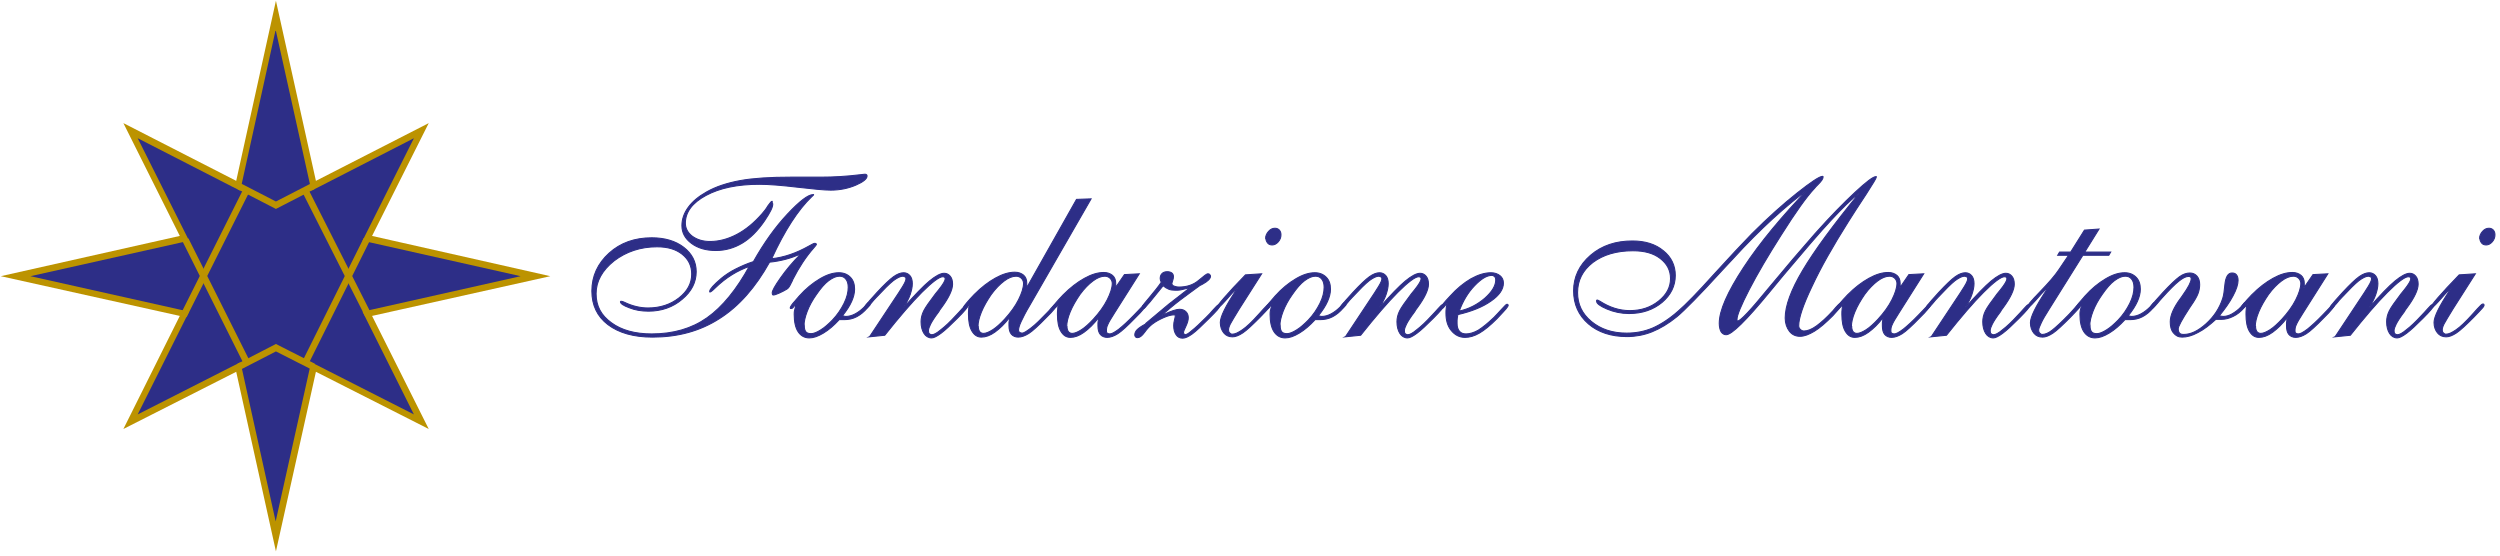 <?xml version="1.0" encoding="UTF-8" standalone="no"?>
<svg
   id="Livello_1"
   data-name="Livello 1"
   viewBox="0 0 94.4 21"
   version="1.1"
   sodipodi:docname="logo_FM_per_rimando.svg"
   width="94.4"
   height="21"
   inkscape:version="1.2.2 (732a01da63, 2022-12-09)"
   xmlns:inkscape="http://www.inkscape.org/namespaces/inkscape"
   xmlns:sodipodi="http://sodipodi.sourceforge.net/DTD/sodipodi-0.dtd"
   xmlns="http://www.w3.org/2000/svg"
   xmlns:svg="http://www.w3.org/2000/svg">
  <sodipodi:namedview
     id="namedview69"
     pagecolor="#505050"
     bordercolor="#eeeeee"
     borderopacity="1"
     inkscape:showpageshadow="0"
     inkscape:pageopacity="0"
     inkscape:pagecheckerboard="0"
     inkscape:deskcolor="#505050"
     showgrid="false"
     inkscape:zoom="8.6209887"
     inkscape:cx="78.41328"
     inkscape:cy="14.267505"
     inkscape:window-width="1920"
     inkscape:window-height="1009"
     inkscape:window-x="-8"
     inkscape:window-y="-8"
     inkscape:window-maximized="1"
     inkscape:current-layer="g66" />
  <defs
     id="defs4">
    <style
       id="style2">
      .cls-1 {
        stroke: #bc9300;
        stroke-linecap: square;
        stroke-width: .25px;
      }

      .cls-1, .cls-2 {
        stroke-miterlimit: 10;
      }

      .cls-1, .cls-2, .cls-3 {
        fill: #2d2e87;
      }

      .cls-2 {
        stroke: #2d2e87;
        stroke-width: .04px;
      }

      .cls-4 {
        fill: #bc9300;
      }
    </style>
  </defs>
  <g
     id="g26">
    <g
       id="g10"
       transform="translate(-1.271,-9.631)">
      <polygon
         class="cls-3"
         points="21.49,20.06 15.14,21.48 17.19,25.55 13.12,23.49 11.69,29.88 10.27,23.49 6.2,25.55 8.24,21.48 1.87,20.06 8.24,18.63 6.21,14.57 10.27,16.65 11.69,10.23 13.12,16.65 17.18,14.57 15.14,18.63 "
         id="polygon6" />
      <path
         class="cls-4"
         d="m 11.69,10.8 1.27,5.72 0.07,0.31 0.28,-0.14 3.59,-1.84 -1.8,3.59 -0.14,0.28 0.31,0.07 5.66,1.27 -5.66,1.27 -0.31,0.07 0.14,0.28 1.8,3.6 -3.6,-1.83 -0.28,-0.14 -0.07,0.31 -1.27,5.7 -1.26,-5.7 -0.07,-0.31 -0.28,0.14 -3.6,1.83 1.8,-3.6 L 8.41,21.4 8.1,21.33 2.42,20.06 8.1,18.79 8.41,18.72 8.27,18.44 l -1.8,-3.59 3.59,1.84 0.28,0.14 0.07,-0.31 1.26,-5.72 m 0.02,-1.14 -1.5,6.8 -4.26,-2.18 2.13,4.26 -6.76,1.52 6.76,1.5 -2.13,4.27 4.26,-2.16 1.5,6.78 1.51,-6.78 4.26,2.16 -2.14,-4.27 6.73,-1.5 -6.73,-1.52 2.14,-4.26 -4.26,2.18 z"
         id="path8" />
    </g>
    <g
       id="g24"
       transform="translate(-1.271,-9.631)">
      <polyline
         class="cls-1"
         points="10.39 16.71 11.69 17.38 12.99 16.71"
         id="polyline12" />
      <line
         class="cls-1"
         x1="8.33"
         y1="18.8"
         x2="10.58"
         y2="23.3"
         id="line14" />
      <line
         class="cls-1"
         x1="15.06"
         y1="18.79"
         x2="12.82"
         y2="23.29"
         id="line16" />
      <line
         class="cls-1"
         x1="10.5"
         y1="16.97"
         x2="8.26"
         y2="21.44"
         id="line18" />
      <line
         class="cls-1"
         x1="12.85"
         y1="16.93"
         x2="15.12"
         y2="21.42"
         id="line20" />
      <polyline
         class="cls-1"
         points="10.39 23.43 11.69 22.76 12.99 23.42"
         id="polyline22" />
    </g>
  </g>
  <g
     id="g66"
     transform="translate(-1.271,-9.631)">
    <path
       class="cls-2"
       d="m 29.6,19.68 c -0.48,0.16 -0.92,0.43 -1.33,0.83 -0.1,0.1 -0.17,0.15 -0.19,0.15 0,0 0,0 -0.01,-0.01 -0.01,-0.01 0,-0.01 0,-0.02 0,-0.04 0.04,-0.1 0.11,-0.18 0.07,-0.08 0.18,-0.18 0.33,-0.31 0.16,-0.13 0.34,-0.25 0.54,-0.35 0.2,-0.1 0.42,-0.2 0.67,-0.28 0.4,-0.71 0.83,-1.31 1.29,-1.8 0.46,-0.49 0.78,-0.73 0.96,-0.73 0.01,0 0.02,0 0.02,0 0,0 0,0 0,0.01 0,0 -0.02,0.03 -0.07,0.07 -0.51,0.49 -1.02,1.27 -1.51,2.34 0.47,-0.05 0.93,-0.21 1.41,-0.48 0.11,-0.06 0.18,-0.1 0.21,-0.1 0.02,0 0.04,0 0.05,0.01 0.01,0 0.02,0.02 0.02,0.03 0,0.01 -0.03,0.05 -0.1,0.13 -0.3,0.34 -0.56,0.74 -0.79,1.19 -0.01,0.03 -0.03,0.08 -0.06,0.13 -0.06,0.13 -0.11,0.21 -0.17,0.24 -0.08,0.05 -0.18,0.1 -0.29,0.15 -0.11,0.05 -0.18,0.07 -0.22,0.07 -0.01,0 -0.02,0 -0.03,-0.02 0,-0.01 -0.01,-0.04 -0.01,-0.06 0,-0.08 0.1,-0.26 0.31,-0.56 0.21,-0.3 0.46,-0.6 0.77,-0.91 -0.19,0.08 -0.38,0.15 -0.57,0.2 -0.19,0.05 -0.4,0.09 -0.61,0.11 -0.53,0.95 -1.15,1.66 -1.89,2.13 -0.73,0.47 -1.57,0.7 -2.53,0.7 -0.71,0 -1.27,-0.16 -1.68,-0.47 -0.41,-0.31 -0.61,-0.74 -0.61,-1.27 0,-0.56 0.22,-1.04 0.65,-1.43 0.43,-0.39 0.97,-0.58 1.61,-0.58 0.49,0 0.9,0.12 1.21,0.36 0.31,0.24 0.47,0.55 0.47,0.92 0,0.4 -0.18,0.75 -0.53,1.04 -0.35,0.3 -0.78,0.45 -1.27,0.45 -0.27,0 -0.51,-0.04 -0.73,-0.13 -0.22,-0.08 -0.33,-0.16 -0.33,-0.22 0,0 0,-0.01 0.01,-0.02 0,0 0.02,0 0.04,0 0.01,0 0.05,0.01 0.11,0.04 0.29,0.14 0.59,0.21 0.88,0.21 0.46,0 0.85,-0.13 1.17,-0.38 0.32,-0.25 0.48,-0.55 0.48,-0.9 0,-0.31 -0.12,-0.56 -0.36,-0.75 -0.24,-0.19 -0.55,-0.28 -0.95,-0.28 -0.62,0 -1.16,0.18 -1.62,0.53 -0.45,0.36 -0.68,0.77 -0.68,1.24 0,0.47 0.19,0.82 0.58,1.1 0.38,0.28 0.89,0.42 1.52,0.42 0.81,0 1.51,-0.2 2.09,-0.61 0.58,-0.41 1.12,-1.07 1.61,-1.97 z m 0.85,-2.35 c 0,0.06 -0.02,0.14 -0.07,0.24 -0.05,0.1 -0.13,0.24 -0.24,0.4 -0.26,0.38 -0.54,0.66 -0.84,0.84 -0.3,0.18 -0.63,0.28 -1,0.28 -0.37,0 -0.68,-0.09 -0.92,-0.27 -0.24,-0.18 -0.36,-0.4 -0.36,-0.67 0,-0.24 0.08,-0.47 0.24,-0.69 0.16,-0.22 0.39,-0.41 0.69,-0.58 0.35,-0.2 0.78,-0.34 1.27,-0.43 0.49,-0.09 1.14,-0.13 1.93,-0.13 0.06,0 0.21,0 0.46,0 0.25,0 0.47,0 0.66,0 0.49,0 0.98,-0.03 1.47,-0.09 0.1,-0.01 0.16,-0.02 0.18,-0.02 0.03,0 0.05,0 0.07,0.02 0.02,0.01 0.02,0.03 0.02,0.05 0,0.1 -0.14,0.22 -0.42,0.34 -0.28,0.12 -0.6,0.19 -0.95,0.19 -0.24,0 -0.65,-0.04 -1.25,-0.11 -0.6,-0.07 -1.08,-0.11 -1.45,-0.11 -0.82,0 -1.49,0.14 -2.01,0.42 -0.52,0.28 -0.78,0.63 -0.78,1.05 0,0.19 0.09,0.36 0.26,0.49 0.18,0.13 0.4,0.2 0.67,0.2 0.34,0 0.68,-0.09 1.02,-0.27 0.34,-0.18 0.65,-0.44 0.94,-0.77 0.08,-0.09 0.16,-0.19 0.23,-0.31 0.08,-0.11 0.13,-0.17 0.15,-0.17 0,0 0,0 0.01,0.01 0,0 0,0.02 0,0.05 z"
       id="path28" />
    <path
       class="cls-2"
       d="m 33.07,21.56 c 0,0 0.02,0 0.04,0 0.04,0.01 0.07,0.02 0.1,0.02 0.11,0 0.23,-0.03 0.36,-0.1 0.13,-0.07 0.24,-0.16 0.35,-0.27 l 0.11,-0.13 c 0,0 0.02,-0.01 0.03,-0.02 0.01,0 0.03,0 0.04,0 0.01,0 0.02,0 0.02,0.01 0,0 0,0.02 0,0.04 0,0.01 0,0.02 0,0.03 0,0.01 0,0 0,0.01 l -0.1,0.11 c -0.12,0.14 -0.25,0.25 -0.4,0.33 -0.15,0.08 -0.31,0.11 -0.47,0.11 -0.05,0 -0.09,0 -0.11,0 -0.02,0 -0.05,0 -0.08,0 -0.2,0.22 -0.4,0.39 -0.6,0.51 -0.2,0.12 -0.37,0.18 -0.53,0.18 -0.18,0 -0.32,-0.08 -0.42,-0.23 -0.1,-0.15 -0.15,-0.37 -0.15,-0.66 0,-0.05 0,-0.11 0.02,-0.17 0.01,-0.06 0.03,-0.14 0.05,-0.22 -0.05,0.06 -0.09,0.1 -0.11,0.13 -0.02,0.03 -0.05,0.04 -0.07,0.04 -0.01,0 -0.02,0 -0.03,0 0,0 -0.01,-0.01 -0.01,-0.03 0,-0.02 0.02,-0.05 0.06,-0.11 0.04,-0.06 0.14,-0.16 0.28,-0.33 0.25,-0.28 0.51,-0.49 0.78,-0.65 0.27,-0.16 0.5,-0.23 0.72,-0.23 0.18,0 0.32,0.06 0.43,0.17 0.11,0.11 0.16,0.26 0.16,0.45 0,0.15 -0.04,0.3 -0.11,0.46 -0.07,0.16 -0.19,0.35 -0.36,0.56 z m -1.43,0.37 c 0,0.1 0.02,0.18 0.06,0.23 0.04,0.05 0.11,0.07 0.2,0.07 0.09,0 0.22,-0.05 0.36,-0.14 0.15,-0.09 0.29,-0.22 0.44,-0.37 0.19,-0.2 0.33,-0.41 0.44,-0.63 0.11,-0.22 0.16,-0.43 0.16,-0.61 0,-0.13 -0.03,-0.24 -0.09,-0.31 -0.06,-0.08 -0.14,-0.11 -0.24,-0.11 -0.13,0 -0.26,0.06 -0.41,0.17 -0.15,0.11 -0.3,0.29 -0.46,0.52 -0.15,0.21 -0.27,0.43 -0.35,0.64 -0.08,0.21 -0.12,0.39 -0.12,0.55 z"
       id="path30" />
    <path
       class="cls-2"
       d="m 34.11,22.34 1.1,-1.66 c 0,0 0.03,-0.05 0.05,-0.08 0.14,-0.21 0.22,-0.36 0.22,-0.43 0,-0.04 0,-0.07 -0.03,-0.08 -0.03,-0.01 -0.05,-0.03 -0.09,-0.03 -0.09,0 -0.21,0.06 -0.36,0.17 -0.15,0.12 -0.36,0.33 -0.64,0.63 -0.06,0.06 -0.13,0.14 -0.21,0.24 -0.1,0.12 -0.16,0.18 -0.19,0.18 -0.01,0 -0.02,0 -0.03,-0.01 0,0 -0.01,-0.01 -0.01,-0.02 0,-0.02 0.01,-0.05 0.04,-0.09 0.03,-0.04 0.08,-0.1 0.16,-0.19 l 0.27,-0.3 c 0.27,-0.29 0.48,-0.49 0.62,-0.59 0.14,-0.1 0.27,-0.15 0.38,-0.15 0.1,0 0.18,0.04 0.24,0.11 0.06,0.07 0.09,0.17 0.09,0.3 0,0.13 -0.03,0.26 -0.08,0.41 -0.05,0.15 -0.14,0.32 -0.26,0.51 0.43,-0.49 0.76,-0.83 0.99,-1.02 0.23,-0.19 0.42,-0.29 0.55,-0.29 0.1,0 0.17,0.04 0.23,0.11 0.06,0.07 0.09,0.17 0.09,0.3 0,0.21 -0.14,0.51 -0.42,0.89 -0.05,0.06 -0.08,0.11 -0.1,0.15 -0.16,0.21 -0.26,0.37 -0.31,0.47 -0.05,0.1 -0.08,0.18 -0.08,0.25 0,0.05 0.01,0.09 0.03,0.11 0.02,0.02 0.06,0.04 0.1,0.04 0.07,0 0.19,-0.06 0.34,-0.19 0.16,-0.12 0.35,-0.3 0.57,-0.54 0.07,-0.07 0.14,-0.15 0.23,-0.25 0.09,-0.1 0.14,-0.15 0.16,-0.15 0.01,0 0.03,0 0.04,0.01 0.01,0 0.02,0.02 0.02,0.03 0,0.04 -0.12,0.19 -0.37,0.44 l -0.05,0.05 c -0.24,0.24 -0.43,0.42 -0.59,0.54 -0.16,0.12 -0.28,0.18 -0.36,0.18 -0.12,0 -0.22,-0.06 -0.29,-0.17 -0.07,-0.11 -0.11,-0.26 -0.11,-0.44 0,-0.13 0.03,-0.27 0.1,-0.41 0.07,-0.14 0.22,-0.35 0.44,-0.64 0.03,-0.04 0.07,-0.09 0.13,-0.16 0.16,-0.2 0.24,-0.34 0.24,-0.4 0,-0.04 0,-0.06 -0.02,-0.07 -0.01,-0.01 -0.04,-0.02 -0.07,-0.02 -0.13,0 -0.4,0.2 -0.79,0.59 -0.39,0.39 -0.86,0.94 -1.4,1.62 l -0.59,0.06 z"
       id="path32" />
    <path
       class="cls-2"
       d="m 40.03,20.51 1.89,-3.35 0.55,-0.02 -2.32,4.03 c -0.15,0.25 -0.25,0.45 -0.32,0.6 -0.07,0.15 -0.1,0.26 -0.1,0.33 0,0.03 0.01,0.06 0.04,0.08 0.03,0.02 0.06,0.03 0.1,0.03 0.06,0 0.17,-0.07 0.34,-0.2 0.17,-0.13 0.36,-0.32 0.59,-0.56 0.05,-0.05 0.11,-0.11 0.17,-0.19 0.08,-0.09 0.14,-0.14 0.16,-0.14 0.02,0 0.03,0 0.04,0 0,0 0.01,0.01 0.01,0.02 0,0.03 -0.03,0.08 -0.1,0.16 -0.06,0.08 -0.16,0.18 -0.3,0.32 -0.3,0.31 -0.52,0.51 -0.66,0.6 -0.14,0.09 -0.28,0.14 -0.4,0.14 -0.11,0 -0.2,-0.04 -0.26,-0.11 -0.06,-0.07 -0.09,-0.18 -0.09,-0.32 0,-0.04 0,-0.08 0,-0.12 0,-0.04 0.02,-0.11 0.03,-0.2 -0.19,0.25 -0.38,0.43 -0.56,0.56 -0.18,0.13 -0.35,0.19 -0.51,0.19 -0.16,0 -0.27,-0.08 -0.36,-0.23 -0.09,-0.15 -0.13,-0.37 -0.13,-0.64 0,-0.07 0,-0.13 0.01,-0.2 0,-0.07 0.02,-0.13 0.04,-0.2 -0.03,0.05 -0.07,0.09 -0.1,0.12 -0.03,0.03 -0.06,0.04 -0.08,0.04 -0.02,0 -0.03,0 -0.04,0 -0.01,0 -0.01,-0.01 -0.01,-0.02 0,-0.02 0.04,-0.08 0.11,-0.16 0.07,-0.09 0.17,-0.19 0.29,-0.32 0.27,-0.27 0.53,-0.47 0.8,-0.62 0.27,-0.15 0.51,-0.22 0.73,-0.22 0.14,0 0.24,0.04 0.33,0.11 0.08,0.07 0.12,0.17 0.12,0.29 0,0.03 0,0.06 0,0.09 0,0.03 -0.01,0.06 -0.02,0.1 z m -1.82,1.45 c 0,0.08 0.02,0.14 0.05,0.19 0.04,0.05 0.09,0.07 0.15,0.07 0.09,0 0.21,-0.05 0.35,-0.14 0.14,-0.09 0.29,-0.23 0.44,-0.39 0.23,-0.25 0.41,-0.5 0.53,-0.74 0.12,-0.24 0.19,-0.45 0.19,-0.62 0,-0.07 -0.03,-0.14 -0.08,-0.19 -0.05,-0.05 -0.12,-0.08 -0.2,-0.08 -0.14,0 -0.29,0.06 -0.45,0.18 -0.16,0.12 -0.33,0.29 -0.49,0.51 -0.15,0.22 -0.28,0.44 -0.37,0.66 -0.09,0.22 -0.13,0.4 -0.13,0.55 z"
       id="path34" />
    <path
       class="cls-2"
       d="m 43.38,20.51 0.35,-0.51 0.56,-0.03 -0.93,1.47 c -0.14,0.22 -0.23,0.37 -0.26,0.45 -0.04,0.08 -0.05,0.15 -0.05,0.22 0,0.05 0,0.08 0.03,0.1 0.03,0.02 0.05,0.03 0.1,0.03 0.07,0 0.18,-0.06 0.34,-0.18 0.15,-0.12 0.35,-0.3 0.58,-0.54 0.07,-0.07 0.14,-0.15 0.23,-0.24 0.09,-0.1 0.14,-0.15 0.16,-0.15 0.02,0 0.03,0 0.04,0 0,0 0.01,0.01 0.01,0.02 0,0.03 -0.03,0.08 -0.1,0.16 -0.06,0.08 -0.16,0.18 -0.3,0.32 -0.3,0.31 -0.52,0.51 -0.66,0.6 -0.14,0.09 -0.28,0.14 -0.4,0.14 -0.11,0 -0.2,-0.04 -0.26,-0.11 -0.06,-0.07 -0.09,-0.18 -0.09,-0.32 0,-0.04 0,-0.08 0,-0.12 0,-0.04 0.02,-0.11 0.03,-0.2 -0.19,0.25 -0.38,0.43 -0.56,0.56 -0.18,0.13 -0.35,0.19 -0.51,0.19 -0.16,0 -0.27,-0.08 -0.36,-0.23 -0.09,-0.15 -0.13,-0.37 -0.13,-0.64 0,-0.07 0,-0.13 0.01,-0.2 0,-0.07 0.02,-0.13 0.04,-0.2 -0.03,0.05 -0.07,0.09 -0.1,0.12 -0.03,0.03 -0.06,0.04 -0.08,0.04 -0.02,0 -0.03,0 -0.04,0 -0.01,0 -0.01,-0.01 -0.01,-0.02 0,-0.02 0.04,-0.08 0.11,-0.16 0.07,-0.09 0.17,-0.19 0.29,-0.32 0.27,-0.27 0.53,-0.47 0.8,-0.62 0.27,-0.15 0.51,-0.22 0.73,-0.22 0.14,0 0.24,0.04 0.33,0.11 0.08,0.07 0.12,0.17 0.12,0.29 0,0.03 0,0.06 0,0.09 0,0.03 -0.01,0.06 -0.02,0.1 z m -1.82,1.45 c 0,0.08 0.02,0.14 0.05,0.19 0.04,0.05 0.09,0.07 0.15,0.07 0.09,0 0.21,-0.05 0.35,-0.14 0.14,-0.09 0.29,-0.23 0.44,-0.39 0.23,-0.25 0.41,-0.5 0.53,-0.74 0.12,-0.24 0.19,-0.45 0.19,-0.62 0,-0.07 -0.03,-0.14 -0.08,-0.19 -0.05,-0.05 -0.12,-0.08 -0.2,-0.08 -0.14,0 -0.29,0.06 -0.45,0.18 -0.16,0.12 -0.33,0.29 -0.49,0.51 -0.15,0.22 -0.28,0.44 -0.37,0.66 -0.09,0.22 -0.13,0.4 -0.13,0.55 z"
       id="path36" />
    <path
       class="cls-2"
       d="m 44.54,21.84 c 0.3,-0.25 0.58,-0.49 0.86,-0.72 0.28,-0.22 0.55,-0.43 0.81,-0.63 -0.14,0.04 -0.25,0.06 -0.33,0.08 -0.08,0.02 -0.16,0.02 -0.22,0.02 -0.1,0 -0.19,-0.01 -0.26,-0.04 -0.07,-0.03 -0.14,-0.07 -0.21,-0.13 -0.19,0.23 -0.36,0.44 -0.52,0.64 -0.01,0.01 -0.02,0.02 -0.02,0.02 l -0.13,0.15 c 0,0 -0.03,0.03 -0.04,0.04 -0.01,0 -0.02,0.01 -0.03,0.01 -0.01,0 -0.02,0 -0.03,0 -0.01,0 -0.01,-0.01 -0.01,-0.02 v -0.03 c 0,0 0,-0.01 0,-0.02 0,0 0,-0.01 0,-0.02 l 0.09,-0.12 c 0,0 0.08,-0.1 0.15,-0.18 0.21,-0.25 0.37,-0.45 0.47,-0.6 -0.01,-0.03 -0.02,-0.06 -0.03,-0.08 0,-0.02 -0.01,-0.04 -0.01,-0.06 0,-0.08 0.02,-0.14 0.07,-0.19 0.05,-0.05 0.12,-0.07 0.2,-0.07 0.07,0 0.13,0.02 0.17,0.05 0.04,0.03 0.06,0.08 0.06,0.14 0,0.04 -0.01,0.09 -0.03,0.15 -0.02,0.06 -0.03,0.09 -0.03,0.1 0,0.04 0.02,0.08 0.07,0.1 0.05,0.02 0.12,0.04 0.2,0.04 0.29,0 0.54,-0.08 0.74,-0.25 0.2,-0.17 0.31,-0.25 0.34,-0.25 0.03,0 0.06,0 0.08,0.03 0.02,0.02 0.03,0.04 0.03,0.06 0,0.09 -0.1,0.19 -0.3,0.3 -0.04,0.02 -0.07,0.04 -0.1,0.05 -0.26,0.19 -0.51,0.37 -0.76,0.56 -0.25,0.19 -0.48,0.39 -0.71,0.59 0.02,-0.01 0.06,-0.03 0.1,-0.05 0.29,-0.14 0.49,-0.2 0.6,-0.2 0.1,0 0.18,0.03 0.24,0.09 0.06,0.06 0.09,0.13 0.09,0.23 0,0.09 -0.03,0.19 -0.09,0.32 -0.06,0.13 -0.09,0.2 -0.09,0.22 0,0.02 0,0.05 0.02,0.07 0.01,0.02 0.02,0.03 0.04,0.03 0.05,0 0.14,-0.05 0.26,-0.16 0.13,-0.1 0.31,-0.27 0.53,-0.49 0.09,-0.09 0.19,-0.19 0.28,-0.3 0.1,-0.11 0.16,-0.17 0.18,-0.17 0.02,0 0.03,0 0.04,0.01 0,0 0.01,0.02 0.01,0.03 0,0.03 -0.03,0.08 -0.09,0.15 -0.06,0.07 -0.17,0.18 -0.32,0.33 -0.27,0.27 -0.47,0.46 -0.62,0.57 -0.14,0.1 -0.26,0.16 -0.36,0.16 -0.11,0 -0.19,-0.04 -0.25,-0.13 -0.06,-0.09 -0.09,-0.2 -0.09,-0.35 0,-0.06 0.01,-0.14 0.03,-0.21 0.02,-0.08 0.03,-0.13 0.03,-0.16 0,0 0,-0.02 -0.01,-0.02 0,0 -0.02,-0.01 -0.04,-0.01 -0.09,0 -0.22,0.03 -0.38,0.1 -0.16,0.07 -0.31,0.15 -0.44,0.25 -0.09,0.07 -0.19,0.17 -0.29,0.31 -0.1,0.14 -0.19,0.2 -0.26,0.2 -0.03,0 -0.06,0 -0.08,-0.03 -0.02,-0.02 -0.03,-0.04 -0.03,-0.07 0,-0.07 0.03,-0.14 0.09,-0.2 0.06,-0.06 0.16,-0.13 0.31,-0.21 z"
       id="path38" />
    <path
       class="cls-2"
       d="m 48.02,20.47 c -0.15,0.15 -0.32,0.33 -0.48,0.52 -0.17,0.19 -0.27,0.28 -0.3,0.28 -0.01,0 -0.02,0 -0.02,0 0,0 0,-0.01 0,-0.02 0,-0.04 0.09,-0.16 0.28,-0.38 0.19,-0.22 0.45,-0.5 0.8,-0.86 l 0.61,-0.04 -0.84,1.32 c -0.18,0.29 -0.29,0.48 -0.34,0.57 -0.05,0.1 -0.07,0.17 -0.07,0.23 0,0.04 0.01,0.08 0.04,0.11 0.03,0.03 0.06,0.05 0.1,0.05 0.11,0 0.23,-0.06 0.39,-0.17 0.16,-0.11 0.36,-0.3 0.61,-0.58 0.05,-0.05 0.11,-0.12 0.18,-0.2 0.11,-0.12 0.18,-0.19 0.21,-0.19 0.01,0 0.03,0 0.04,0.01 0,0 0.01,0.02 0.01,0.03 0,0.02 -0.02,0.07 -0.07,0.12 -0.05,0.05 -0.15,0.17 -0.32,0.34 -0.29,0.29 -0.5,0.49 -0.65,0.59 -0.15,0.1 -0.28,0.15 -0.39,0.15 -0.14,0 -0.25,-0.05 -0.33,-0.15 -0.08,-0.1 -0.13,-0.23 -0.13,-0.39 0,-0.22 0.2,-0.62 0.59,-1.21 0.04,-0.07 0.08,-0.12 0.1,-0.16 z m 1.04,-1.84 c 0,-0.09 0.04,-0.18 0.11,-0.26 0.07,-0.08 0.15,-0.12 0.24,-0.12 0.07,0 0.12,0.02 0.17,0.07 0.04,0.05 0.06,0.1 0.06,0.18 0,0.09 -0.03,0.18 -0.1,0.26 -0.07,0.08 -0.15,0.12 -0.23,0.12 -0.07,0 -0.13,-0.02 -0.17,-0.07 -0.04,-0.05 -0.07,-0.11 -0.07,-0.18 z"
       id="path40" />
    <path
       class="cls-2"
       d="m 51.04,21.56 c 0,0 0.02,0 0.04,0 0.04,0.01 0.07,0.02 0.1,0.02 0.11,0 0.23,-0.03 0.36,-0.1 0.13,-0.07 0.24,-0.16 0.35,-0.27 L 52,21.08 c 0,0 0.02,-0.01 0.03,-0.02 0.01,0 0.03,0 0.04,0 0.01,0 0.02,0 0.02,0.01 0,0 0,0.02 0,0.04 0,0.01 0,0.02 0,0.03 0,0.01 0,0 0,0.01 l -0.1,0.11 c -0.12,0.14 -0.25,0.25 -0.4,0.33 -0.15,0.08 -0.31,0.11 -0.47,0.11 -0.05,0 -0.09,0 -0.11,0 -0.02,0 -0.05,0 -0.08,0 -0.2,0.22 -0.4,0.39 -0.6,0.51 -0.2,0.12 -0.37,0.18 -0.53,0.18 -0.18,0 -0.32,-0.08 -0.42,-0.23 -0.1,-0.15 -0.15,-0.37 -0.15,-0.66 0,-0.05 0,-0.11 0.02,-0.17 0.01,-0.06 0.03,-0.14 0.05,-0.22 -0.05,0.06 -0.09,0.1 -0.11,0.13 -0.02,0.03 -0.05,0.04 -0.07,0.04 -0.01,0 -0.02,0 -0.03,0 0,0 -0.01,-0.01 -0.01,-0.03 0,-0.02 0.02,-0.05 0.06,-0.11 0.04,-0.06 0.14,-0.16 0.28,-0.33 0.25,-0.28 0.51,-0.49 0.78,-0.65 0.27,-0.16 0.5,-0.23 0.72,-0.23 0.18,0 0.32,0.06 0.43,0.17 0.11,0.11 0.16,0.26 0.16,0.45 0,0.15 -0.04,0.3 -0.11,0.46 -0.07,0.16 -0.19,0.35 -0.36,0.56 z m -1.43,0.37 c 0,0.1 0.02,0.18 0.06,0.23 0.04,0.05 0.11,0.07 0.2,0.07 0.09,0 0.22,-0.05 0.36,-0.14 0.15,-0.09 0.29,-0.22 0.44,-0.37 0.19,-0.2 0.33,-0.41 0.44,-0.63 0.11,-0.22 0.16,-0.43 0.16,-0.61 0,-0.13 -0.03,-0.24 -0.09,-0.31 -0.06,-0.08 -0.14,-0.11 -0.24,-0.11 -0.13,0 -0.26,0.06 -0.41,0.17 -0.15,0.11 -0.3,0.29 -0.46,0.52 -0.15,0.21 -0.27,0.43 -0.35,0.64 -0.08,0.21 -0.12,0.39 -0.12,0.55 z"
       id="path42" />
    <path
       class="cls-2"
       d="m 52.08,22.34 1.1,-1.66 c 0,0 0.03,-0.05 0.05,-0.08 0.14,-0.21 0.22,-0.36 0.22,-0.43 0,-0.04 0,-0.07 -0.03,-0.08 -0.03,-0.01 -0.05,-0.03 -0.09,-0.03 -0.09,0 -0.21,0.06 -0.36,0.17 -0.15,0.12 -0.36,0.33 -0.64,0.63 -0.06,0.06 -0.13,0.14 -0.21,0.24 -0.1,0.12 -0.16,0.18 -0.19,0.18 -0.01,0 -0.02,0 -0.03,-0.01 0,0 -0.01,-0.01 -0.01,-0.02 0,-0.02 0.01,-0.05 0.04,-0.09 0.03,-0.04 0.08,-0.1 0.16,-0.19 l 0.27,-0.3 c 0.27,-0.29 0.48,-0.49 0.62,-0.59 0.14,-0.1 0.27,-0.15 0.38,-0.15 0.1,0 0.18,0.04 0.24,0.11 0.06,0.07 0.09,0.17 0.09,0.3 0,0.13 -0.03,0.26 -0.08,0.41 -0.05,0.15 -0.14,0.32 -0.26,0.51 0.43,-0.49 0.76,-0.83 0.99,-1.02 0.23,-0.19 0.42,-0.29 0.55,-0.29 0.1,0 0.17,0.04 0.23,0.11 0.06,0.07 0.09,0.17 0.09,0.3 0,0.21 -0.14,0.51 -0.42,0.89 -0.05,0.06 -0.08,0.11 -0.1,0.15 -0.16,0.21 -0.26,0.37 -0.31,0.47 -0.05,0.1 -0.08,0.18 -0.08,0.25 0,0.05 0.01,0.09 0.03,0.11 0.02,0.02 0.06,0.04 0.1,0.04 0.07,0 0.19,-0.06 0.34,-0.19 0.16,-0.12 0.35,-0.3 0.57,-0.54 0.07,-0.07 0.14,-0.15 0.23,-0.25 0.09,-0.1 0.14,-0.15 0.16,-0.15 0.01,0 0.03,0 0.04,0.01 0.01,0 0.02,0.02 0.02,0.03 0,0.04 -0.12,0.19 -0.37,0.44 l -0.05,0.05 c -0.24,0.24 -0.43,0.42 -0.59,0.54 -0.16,0.12 -0.28,0.18 -0.36,0.18 -0.12,0 -0.22,-0.06 -0.29,-0.17 -0.07,-0.11 -0.11,-0.26 -0.11,-0.44 0,-0.13 0.03,-0.27 0.1,-0.41 0.07,-0.14 0.22,-0.35 0.44,-0.64 0.03,-0.04 0.07,-0.09 0.13,-0.16 0.16,-0.2 0.24,-0.34 0.24,-0.4 0,-0.04 0,-0.06 -0.02,-0.07 -0.01,-0.01 -0.04,-0.02 -0.07,-0.02 -0.13,0 -0.4,0.2 -0.79,0.59 -0.39,0.39 -0.86,0.94 -1.4,1.62 l -0.59,0.06 z"
       id="path44" />
    <path
       class="cls-2"
       d="m 55.9,21.1 c -0.05,0.06 -0.09,0.1 -0.11,0.13 -0.02,0.03 -0.05,0.04 -0.07,0.04 -0.01,0 -0.02,0 -0.03,0 0,0 -0.01,-0.01 -0.01,-0.03 0,-0.02 0.03,-0.07 0.09,-0.14 0.06,-0.07 0.14,-0.17 0.25,-0.28 0.26,-0.29 0.52,-0.5 0.79,-0.66 0.27,-0.15 0.52,-0.23 0.76,-0.23 0.14,0 0.25,0.04 0.34,0.11 0.09,0.07 0.13,0.17 0.13,0.28 0,0.23 -0.15,0.46 -0.47,0.68 -0.31,0.22 -0.73,0.39 -1.25,0.51 -0.02,0.1 -0.03,0.18 -0.03,0.22 0,0.05 0,0.09 0,0.12 0,0.12 0.03,0.22 0.09,0.29 0.06,0.07 0.14,0.1 0.25,0.1 0.14,0 0.3,-0.05 0.46,-0.14 0.16,-0.1 0.36,-0.26 0.59,-0.48 0.09,-0.09 0.19,-0.2 0.3,-0.32 0.11,-0.12 0.17,-0.18 0.19,-0.18 0.01,0 0.03,0 0.04,0.01 0,0 0.01,0.02 0.01,0.03 0,0.02 -0.03,0.07 -0.08,0.13 -0.05,0.06 -0.17,0.19 -0.35,0.38 -0.25,0.25 -0.47,0.43 -0.66,0.54 -0.19,0.11 -0.37,0.16 -0.54,0.16 -0.21,0 -0.38,-0.09 -0.52,-0.26 -0.14,-0.17 -0.2,-0.39 -0.2,-0.66 0,-0.06 0,-0.11 0.01,-0.17 0,-0.06 0.02,-0.12 0.04,-0.18 z m 0.46,0.28 c 0.38,-0.08 0.7,-0.25 0.98,-0.49 0.27,-0.24 0.41,-0.47 0.41,-0.69 0,-0.05 -0.01,-0.09 -0.04,-0.12 -0.03,-0.03 -0.06,-0.05 -0.11,-0.05 -0.19,0 -0.4,0.13 -0.65,0.39 -0.25,0.26 -0.44,0.58 -0.58,0.96 z"
       id="path46" />
    <path
       class="cls-2"
       d="m 69.63,16.72 c -0.48,0.35 -0.95,0.74 -1.43,1.18 -0.48,0.44 -0.97,0.93 -1.48,1.49 -0.1,0.11 -0.24,0.26 -0.43,0.46 -0.84,0.92 -1.41,1.5 -1.7,1.74 -0.32,0.26 -0.64,0.45 -0.94,0.57 -0.3,0.12 -0.62,0.18 -0.94,0.18 -0.6,0 -1.09,-0.16 -1.46,-0.48 -0.37,-0.32 -0.56,-0.74 -0.56,-1.25 0,-0.51 0.21,-0.97 0.64,-1.34 0.43,-0.37 0.96,-0.54 1.58,-0.54 0.48,0 0.87,0.12 1.17,0.37 0.3,0.24 0.45,0.56 0.45,0.93 0,0.4 -0.17,0.74 -0.5,1.02 -0.34,0.28 -0.75,0.42 -1.25,0.42 -0.29,0 -0.57,-0.06 -0.83,-0.17 -0.26,-0.11 -0.39,-0.21 -0.39,-0.29 0,-0.02 0,-0.03 0,-0.04 0,0 0.01,-0.01 0.03,-0.01 0.01,0 0.04,0.02 0.1,0.05 0.36,0.23 0.73,0.35 1.12,0.35 0.43,0 0.79,-0.12 1.09,-0.36 0.3,-0.24 0.45,-0.52 0.45,-0.85 0,-0.31 -0.13,-0.56 -0.39,-0.76 -0.26,-0.2 -0.6,-0.29 -1.03,-0.29 -0.62,0 -1.12,0.15 -1.51,0.44 -0.39,0.3 -0.58,0.68 -0.58,1.14 0,0.44 0.17,0.8 0.52,1.09 0.35,0.29 0.79,0.44 1.33,0.44 0.35,0 0.67,-0.06 0.98,-0.19 0.3,-0.13 0.63,-0.34 0.97,-0.64 0.29,-0.25 0.74,-0.71 1.35,-1.39 0.61,-0.67 1.09,-1.18 1.43,-1.53 0.61,-0.61 1.18,-1.12 1.71,-1.54 0.53,-0.42 0.85,-0.63 0.96,-0.63 0,0 0.01,0 0.02,0.01 0,0 0,0.01 0,0.02 0,0.06 -0.06,0.15 -0.19,0.28 -0.06,0.06 -0.1,0.1 -0.13,0.14 -0.16,0.17 -0.34,0.4 -0.54,0.68 -0.2,0.28 -0.44,0.64 -0.73,1.1 -0.49,0.77 -0.89,1.45 -1.2,2.05 -0.31,0.6 -0.46,0.97 -0.46,1.12 0,0.02 0,0.04 0,0.05 0,0 0.01,0.01 0.03,0.01 0.1,0 0.48,-0.4 1.14,-1.21 0.67,-0.81 1.26,-1.5 1.78,-2.09 0.58,-0.65 1.09,-1.17 1.51,-1.56 0.42,-0.39 0.68,-0.59 0.79,-0.59 0,0 0,0 0.01,0 0.01,0 0,0 0,0.02 0,0.04 -0.13,0.25 -0.38,0.64 -0.27,0.41 -0.5,0.76 -0.68,1.05 -0.58,0.92 -1.04,1.73 -1.37,2.44 -0.34,0.71 -0.5,1.2 -0.5,1.48 0,0.06 0.02,0.1 0.06,0.14 0.04,0.04 0.09,0.06 0.14,0.06 0.13,0 0.29,-0.06 0.47,-0.19 0.18,-0.13 0.39,-0.32 0.62,-0.57 0.03,-0.03 0.07,-0.08 0.11,-0.13 0.08,-0.09 0.13,-0.14 0.16,-0.14 0.01,0 0.02,0 0.03,0.01 0.01,0 0.02,0.02 0.02,0.03 0,0.03 -0.02,0.07 -0.07,0.13 -0.05,0.06 -0.13,0.15 -0.25,0.28 -0.27,0.27 -0.5,0.47 -0.7,0.59 -0.2,0.12 -0.38,0.19 -0.54,0.19 -0.16,0 -0.3,-0.06 -0.4,-0.19 -0.1,-0.13 -0.16,-0.3 -0.16,-0.5 0,-0.46 0.22,-1.06 0.66,-1.8 0.44,-0.74 1.15,-1.71 2.14,-2.92 -0.3,0.23 -0.65,0.58 -1.07,1.03 -0.42,0.45 -1.02,1.15 -1.81,2.09 -0.12,0.15 -0.3,0.36 -0.52,0.63 -0.88,1.07 -1.42,1.6 -1.63,1.6 -0.08,0 -0.14,-0.04 -0.19,-0.11 -0.04,-0.07 -0.07,-0.18 -0.07,-0.32 0,-0.48 0.31,-1.18 0.92,-2.11 0.61,-0.93 1.45,-1.94 2.5,-3.03 z"
       id="path48" />
    <path
       class="cls-2"
       d="m 73,20.51 0.35,-0.51 0.56,-0.03 -0.93,1.47 c -0.14,0.22 -0.23,0.37 -0.26,0.45 -0.04,0.08 -0.05,0.15 -0.05,0.22 0,0.05 0,0.08 0.03,0.1 0.03,0.02 0.05,0.03 0.1,0.03 0.07,0 0.18,-0.06 0.34,-0.18 0.15,-0.12 0.35,-0.3 0.58,-0.54 0.07,-0.07 0.14,-0.15 0.23,-0.24 0.09,-0.1 0.14,-0.15 0.16,-0.15 0.02,0 0.03,0 0.04,0 0,0 0.01,0.01 0.01,0.02 0,0.03 -0.03,0.08 -0.1,0.16 -0.06,0.08 -0.16,0.18 -0.3,0.32 -0.3,0.31 -0.52,0.51 -0.66,0.6 -0.14,0.09 -0.28,0.14 -0.4,0.14 -0.11,0 -0.2,-0.04 -0.26,-0.11 -0.06,-0.07 -0.09,-0.18 -0.09,-0.32 0,-0.04 0,-0.08 0,-0.12 0,-0.04 0.02,-0.11 0.03,-0.2 -0.19,0.25 -0.38,0.43 -0.56,0.56 -0.18,0.13 -0.35,0.19 -0.51,0.19 -0.16,0 -0.27,-0.08 -0.36,-0.23 -0.09,-0.15 -0.13,-0.37 -0.13,-0.64 0,-0.07 0,-0.13 0.01,-0.2 0,-0.07 0.02,-0.13 0.04,-0.2 -0.03,0.05 -0.07,0.09 -0.1,0.12 -0.03,0.03 -0.06,0.04 -0.08,0.04 -0.02,0 -0.03,0 -0.04,0 -0.01,0 -0.01,-0.01 -0.01,-0.02 0,-0.02 0.04,-0.08 0.11,-0.16 0.07,-0.09 0.17,-0.19 0.29,-0.32 0.27,-0.27 0.53,-0.47 0.8,-0.62 0.27,-0.15 0.51,-0.22 0.73,-0.22 0.14,0 0.24,0.04 0.33,0.11 0.08,0.07 0.12,0.17 0.12,0.29 0,0.03 0,0.06 0,0.09 0,0.03 -0.01,0.06 -0.02,0.1 z m -1.81,1.45 c 0,0.08 0.02,0.14 0.05,0.19 0.04,0.05 0.09,0.07 0.15,0.07 0.09,0 0.21,-0.05 0.35,-0.14 0.14,-0.09 0.29,-0.23 0.44,-0.39 0.23,-0.25 0.41,-0.5 0.53,-0.74 0.12,-0.24 0.19,-0.45 0.19,-0.62 0,-0.07 -0.03,-0.14 -0.08,-0.19 -0.05,-0.05 -0.12,-0.08 -0.2,-0.08 -0.14,0 -0.29,0.06 -0.45,0.18 -0.16,0.12 -0.33,0.29 -0.49,0.51 -0.15,0.22 -0.28,0.44 -0.37,0.66 -0.09,0.22 -0.13,0.4 -0.13,0.55 z"
       id="path50" />
    <path
       class="cls-2"
       d="m 74.2,22.34 1.1,-1.66 c 0,0 0.03,-0.05 0.05,-0.08 0.14,-0.21 0.22,-0.36 0.22,-0.43 0,-0.04 0,-0.07 -0.03,-0.08 -0.03,-0.01 -0.05,-0.03 -0.09,-0.03 -0.09,0 -0.21,0.06 -0.36,0.17 -0.15,0.12 -0.36,0.33 -0.64,0.63 -0.06,0.06 -0.13,0.14 -0.21,0.24 -0.1,0.12 -0.16,0.18 -0.19,0.18 -0.01,0 -0.02,0 -0.03,-0.01 0,0 -0.01,-0.01 -0.01,-0.02 0,-0.02 0.01,-0.05 0.04,-0.09 0.03,-0.04 0.08,-0.1 0.16,-0.19 l 0.27,-0.3 c 0.27,-0.29 0.48,-0.49 0.62,-0.59 0.14,-0.1 0.27,-0.15 0.38,-0.15 0.1,0 0.18,0.04 0.24,0.11 0.06,0.07 0.09,0.17 0.09,0.3 0,0.13 -0.03,0.26 -0.08,0.41 -0.05,0.15 -0.14,0.32 -0.26,0.51 0.43,-0.49 0.76,-0.83 0.99,-1.02 0.23,-0.19 0.42,-0.29 0.55,-0.29 0.1,0 0.17,0.04 0.23,0.11 0.06,0.07 0.09,0.17 0.09,0.3 0,0.21 -0.14,0.51 -0.42,0.89 -0.05,0.06 -0.08,0.11 -0.1,0.15 -0.16,0.21 -0.26,0.37 -0.31,0.47 -0.05,0.1 -0.08,0.18 -0.08,0.25 0,0.05 0.01,0.09 0.03,0.11 0.02,0.02 0.06,0.04 0.1,0.04 0.07,0 0.19,-0.06 0.34,-0.19 0.16,-0.12 0.35,-0.3 0.57,-0.54 0.07,-0.07 0.14,-0.15 0.23,-0.25 0.09,-0.1 0.14,-0.15 0.16,-0.15 0.01,0 0.03,0 0.04,0.01 0.01,0 0.02,0.02 0.02,0.03 0,0.04 -0.12,0.19 -0.37,0.44 l -0.05,0.05 c -0.24,0.24 -0.43,0.42 -0.59,0.54 -0.16,0.12 -0.28,0.18 -0.36,0.18 -0.12,0 -0.22,-0.06 -0.29,-0.17 -0.07,-0.11 -0.11,-0.26 -0.11,-0.44 0,-0.13 0.03,-0.27 0.1,-0.41 0.07,-0.14 0.22,-0.35 0.44,-0.64 0.03,-0.04 0.07,-0.09 0.13,-0.16 0.16,-0.2 0.24,-0.34 0.24,-0.4 0,-0.04 0,-0.06 -0.02,-0.07 -0.01,-0.01 -0.04,-0.02 -0.07,-0.02 -0.13,0 -0.4,0.2 -0.79,0.59 -0.39,0.39 -0.86,0.94 -1.4,1.62 l -0.59,0.06 z"
       id="path52" />
    <path
       class="cls-2"
       d="m 78.6,20.47 c -0.15,0.15 -0.32,0.33 -0.48,0.52 -0.17,0.19 -0.27,0.28 -0.3,0.28 -0.01,0 -0.02,0 -0.02,0 0,0 0,-0.01 0,-0.02 0,-0.06 0.17,-0.26 0.5,-0.6 0.33,-0.34 0.57,-0.62 0.71,-0.83 l 0.37,-0.55 h -0.41 l 0.07,-0.12 h 0.42 l 0.52,-0.83 0.55,-0.04 -0.54,0.87 h 0.98 l -0.07,0.12 h -0.98 l -1.27,2.03 c -0.14,0.22 -0.24,0.39 -0.3,0.52 -0.06,0.13 -0.1,0.22 -0.1,0.28 0,0.04 0.01,0.08 0.04,0.11 0.03,0.03 0.06,0.05 0.1,0.05 0.1,0 0.23,-0.05 0.37,-0.16 0.14,-0.11 0.35,-0.3 0.63,-0.59 0.06,-0.06 0.13,-0.14 0.21,-0.23 0.09,-0.11 0.15,-0.16 0.18,-0.16 0.01,0 0.03,0 0.04,0.01 0,0 0.01,0.02 0.01,0.03 0,0.02 -0.02,0.07 -0.07,0.12 -0.05,0.05 -0.15,0.17 -0.32,0.34 -0.29,0.29 -0.5,0.49 -0.65,0.59 -0.15,0.1 -0.28,0.15 -0.39,0.15 -0.14,0 -0.25,-0.05 -0.33,-0.15 -0.08,-0.1 -0.13,-0.23 -0.13,-0.39 0,-0.22 0.2,-0.62 0.59,-1.21 0.04,-0.07 0.08,-0.12 0.1,-0.16 z"
       id="path54" />
    <path
       class="cls-2"
       d="m 81.62,21.56 c 0,0 0.02,0 0.04,0 0.04,0.01 0.07,0.02 0.1,0.02 0.11,0 0.23,-0.03 0.36,-0.1 0.13,-0.07 0.24,-0.16 0.35,-0.27 l 0.11,-0.13 c 0,0 0.02,-0.01 0.03,-0.02 0.01,0 0.03,0 0.04,0 0.01,0 0.02,0 0.02,0.01 0,0 0,0.02 0,0.04 0,0.01 0,0.02 0,0.03 0,0.01 0,0 0,0.01 l -0.1,0.11 c -0.12,0.14 -0.25,0.25 -0.4,0.33 -0.15,0.08 -0.31,0.11 -0.47,0.11 -0.05,0 -0.09,0 -0.11,0 -0.02,0 -0.05,0 -0.08,0 -0.2,0.22 -0.4,0.39 -0.6,0.51 -0.2,0.12 -0.37,0.18 -0.53,0.18 -0.18,0 -0.32,-0.08 -0.42,-0.23 -0.1,-0.15 -0.15,-0.37 -0.15,-0.66 0,-0.05 0,-0.11 0.02,-0.17 0.01,-0.06 0.03,-0.14 0.05,-0.22 -0.05,0.06 -0.09,0.1 -0.11,0.13 -0.02,0.03 -0.05,0.04 -0.07,0.04 -0.01,0 -0.02,0 -0.03,0 0,0 -0.01,-0.01 -0.01,-0.03 0,-0.02 0.02,-0.05 0.06,-0.11 0.04,-0.06 0.14,-0.16 0.28,-0.33 0.25,-0.28 0.51,-0.49 0.78,-0.65 0.27,-0.16 0.5,-0.23 0.72,-0.23 0.18,0 0.32,0.06 0.43,0.17 0.11,0.11 0.16,0.26 0.16,0.45 0,0.15 -0.04,0.3 -0.11,0.46 -0.07,0.16 -0.19,0.35 -0.36,0.56 z m -1.43,0.37 c 0,0.1 0.02,0.18 0.06,0.23 0.04,0.05 0.11,0.07 0.2,0.07 0.09,0 0.22,-0.05 0.36,-0.14 0.15,-0.09 0.29,-0.22 0.44,-0.37 0.19,-0.2 0.33,-0.41 0.44,-0.63 0.11,-0.22 0.16,-0.43 0.16,-0.61 0,-0.13 -0.03,-0.24 -0.09,-0.31 -0.06,-0.08 -0.14,-0.11 -0.24,-0.11 -0.13,0 -0.26,0.06 -0.41,0.17 -0.15,0.11 -0.3,0.29 -0.46,0.52 -0.15,0.21 -0.27,0.43 -0.35,0.64 -0.08,0.21 -0.12,0.39 -0.12,0.55 z"
       id="path56" />
    <path
       class="cls-2"
       d="m 85.07,21.56 c 0,0 0.03,0 0.07,0.01 0.03,0 0.06,0.01 0.08,0.01 0.1,0 0.22,-0.03 0.34,-0.1 0.12,-0.07 0.24,-0.16 0.34,-0.27 l 0.11,-0.13 c 0,0 0.01,-0.01 0.03,-0.02 0.02,0 0.03,0 0.04,0 0,0 0.01,0 0.02,0 0,0 0,0.02 0,0.04 0,0.02 0,0.03 0,0.03 0,0 0,0 0,0.01 l -0.09,0.11 c -0.13,0.15 -0.27,0.26 -0.42,0.33 -0.14,0.07 -0.29,0.11 -0.45,0.11 -0.05,0 -0.08,0 -0.11,0 -0.03,0 -0.06,0 -0.09,0 -0.24,0.22 -0.46,0.39 -0.68,0.5 -0.22,0.12 -0.42,0.17 -0.59,0.17 -0.14,0 -0.24,-0.05 -0.33,-0.16 -0.09,-0.11 -0.12,-0.24 -0.12,-0.42 0,-0.24 0.13,-0.54 0.4,-0.9 0.02,-0.03 0.04,-0.06 0.05,-0.07 0.12,-0.17 0.21,-0.31 0.26,-0.41 0.05,-0.1 0.08,-0.18 0.08,-0.24 0,-0.03 0,-0.06 -0.03,-0.07 -0.02,-0.02 -0.04,-0.02 -0.08,-0.02 -0.09,0 -0.21,0.06 -0.36,0.18 -0.15,0.12 -0.36,0.33 -0.63,0.63 -0.05,0.06 -0.11,0.12 -0.18,0.21 -0.12,0.13 -0.19,0.2 -0.22,0.2 -0.01,0 -0.02,0 -0.03,-0.01 0,0 -0.01,-0.01 -0.01,-0.02 0,-0.02 0.01,-0.05 0.04,-0.09 0.03,-0.04 0.08,-0.1 0.16,-0.19 l 0.27,-0.3 c 0.28,-0.3 0.49,-0.5 0.63,-0.6 0.14,-0.1 0.27,-0.14 0.39,-0.14 0.11,0 0.2,0.04 0.27,0.12 0.07,0.08 0.1,0.19 0.1,0.32 0,0.11 -0.02,0.22 -0.06,0.33 -0.04,0.11 -0.13,0.27 -0.27,0.47 l -0.06,0.09 c -0.28,0.43 -0.42,0.69 -0.42,0.78 0,0.07 0.02,0.13 0.05,0.16 0.03,0.04 0.09,0.05 0.16,0.05 0.26,0 0.54,-0.13 0.84,-0.4 0.3,-0.27 0.51,-0.59 0.63,-0.96 0.04,-0.12 0.06,-0.29 0.08,-0.5 0.03,-0.31 0.12,-0.46 0.27,-0.46 0.08,0 0.13,0.02 0.17,0.07 0.04,0.05 0.06,0.12 0.06,0.21 0,0.14 -0.06,0.34 -0.19,0.58 -0.13,0.25 -0.31,0.5 -0.53,0.77 z"
       id="path58" />
    <path
       class="cls-2"
       d="m 88.26,20.51 0.35,-0.51 0.56,-0.03 -0.93,1.47 c -0.14,0.22 -0.23,0.37 -0.26,0.45 -0.04,0.08 -0.05,0.15 -0.05,0.22 0,0.05 0,0.08 0.03,0.1 0.03,0.02 0.05,0.03 0.1,0.03 0.07,0 0.18,-0.06 0.34,-0.18 0.15,-0.12 0.35,-0.3 0.58,-0.54 0.07,-0.07 0.14,-0.15 0.23,-0.24 0.09,-0.1 0.14,-0.15 0.16,-0.15 0.02,0 0.03,0 0.04,0 0,0 0.01,0.01 0.01,0.02 0,0.03 -0.03,0.08 -0.1,0.16 -0.06,0.08 -0.16,0.18 -0.3,0.32 -0.3,0.31 -0.52,0.51 -0.66,0.6 -0.14,0.09 -0.28,0.14 -0.4,0.14 -0.11,0 -0.2,-0.04 -0.26,-0.11 -0.06,-0.07 -0.09,-0.18 -0.09,-0.32 0,-0.04 0,-0.08 0,-0.12 0,-0.04 0.02,-0.11 0.03,-0.2 -0.19,0.25 -0.38,0.43 -0.56,0.56 -0.18,0.13 -0.35,0.19 -0.51,0.19 -0.16,0 -0.27,-0.08 -0.36,-0.23 -0.09,-0.15 -0.13,-0.37 -0.13,-0.64 0,-0.07 0,-0.13 0.01,-0.2 0,-0.07 0.02,-0.13 0.04,-0.2 -0.03,0.05 -0.07,0.09 -0.1,0.12 -0.03,0.03 -0.06,0.04 -0.08,0.04 -0.02,0 -0.03,0 -0.04,0 -0.01,0 -0.01,-0.01 -0.01,-0.02 0,-0.02 0.04,-0.08 0.11,-0.16 0.07,-0.09 0.17,-0.19 0.29,-0.32 0.27,-0.27 0.53,-0.47 0.8,-0.62 0.27,-0.15 0.51,-0.22 0.73,-0.22 0.14,0 0.24,0.04 0.33,0.11 0.08,0.07 0.12,0.17 0.12,0.29 0,0.03 0,0.06 0,0.09 0,0.03 -0.01,0.06 -0.02,0.1 z m -1.82,1.45 c 0,0.08 0.02,0.14 0.05,0.19 0.04,0.05 0.09,0.07 0.15,0.07 0.09,0 0.21,-0.05 0.35,-0.14 0.14,-0.09 0.29,-0.23 0.44,-0.39 0.23,-0.25 0.41,-0.5 0.53,-0.74 0.12,-0.24 0.19,-0.45 0.19,-0.62 0,-0.07 -0.03,-0.14 -0.08,-0.19 -0.05,-0.05 -0.12,-0.08 -0.2,-0.08 -0.14,0 -0.29,0.06 -0.45,0.18 -0.16,0.12 -0.33,0.29 -0.49,0.51 -0.15,0.22 -0.28,0.44 -0.37,0.66 -0.09,0.22 -0.13,0.4 -0.13,0.55 z"
       id="path60" />
    <path
       class="cls-2"
       d="m 89.45,22.34 1.1,-1.66 c 0,0 0.03,-0.05 0.05,-0.08 0.14,-0.21 0.22,-0.36 0.22,-0.43 0,-0.04 0,-0.07 -0.03,-0.08 -0.03,-0.01 -0.05,-0.03 -0.09,-0.03 -0.09,0 -0.21,0.06 -0.36,0.17 -0.15,0.12 -0.36,0.33 -0.64,0.63 -0.06,0.06 -0.13,0.14 -0.21,0.24 -0.1,0.12 -0.16,0.18 -0.19,0.18 -0.01,0 -0.02,0 -0.03,-0.01 0,0 -0.01,-0.01 -0.01,-0.02 0,-0.02 0.01,-0.05 0.04,-0.09 0.03,-0.04 0.08,-0.1 0.16,-0.19 l 0.27,-0.3 c 0.27,-0.29 0.48,-0.49 0.62,-0.59 0.14,-0.1 0.27,-0.15 0.38,-0.15 0.1,0 0.18,0.04 0.24,0.11 0.06,0.07 0.09,0.17 0.09,0.3 0,0.13 -0.03,0.26 -0.08,0.41 -0.05,0.15 -0.14,0.32 -0.26,0.51 0.43,-0.49 0.76,-0.83 0.99,-1.02 0.23,-0.19 0.42,-0.29 0.55,-0.29 0.1,0 0.17,0.04 0.23,0.11 0.06,0.07 0.09,0.17 0.09,0.3 0,0.21 -0.14,0.51 -0.42,0.89 -0.05,0.06 -0.08,0.11 -0.1,0.15 -0.16,0.21 -0.26,0.37 -0.31,0.47 -0.05,0.1 -0.08,0.18 -0.08,0.25 0,0.05 0.01,0.09 0.03,0.11 0.02,0.02 0.06,0.04 0.1,0.04 0.07,0 0.19,-0.06 0.34,-0.19 0.16,-0.12 0.35,-0.3 0.57,-0.54 0.07,-0.07 0.14,-0.15 0.23,-0.25 0.09,-0.1 0.14,-0.15 0.16,-0.15 0.01,0 0.03,0 0.04,0.01 0.01,0 0.02,0.02 0.02,0.03 0,0.04 -0.12,0.19 -0.37,0.44 l -0.05,0.05 c -0.24,0.24 -0.43,0.42 -0.59,0.54 -0.16,0.12 -0.28,0.18 -0.36,0.18 -0.12,0 -0.22,-0.06 -0.29,-0.17 -0.07,-0.11 -0.11,-0.26 -0.11,-0.44 0,-0.13 0.03,-0.27 0.1,-0.41 0.07,-0.14 0.22,-0.35 0.44,-0.64 0.03,-0.04 0.07,-0.09 0.13,-0.16 0.16,-0.2 0.24,-0.34 0.24,-0.4 0,-0.04 0,-0.06 -0.02,-0.07 -0.01,-0.01 -0.04,-0.02 -0.07,-0.02 -0.13,0 -0.4,0.2 -0.79,0.59 -0.39,0.39 -0.86,0.94 -1.4,1.62 l -0.59,0.06 z"
       id="path62" />
    <path
       class="cls-2"
       d="m 93.85,20.47 c -0.15,0.15 -0.32,0.33 -0.48,0.52 -0.17,0.19 -0.27,0.28 -0.3,0.28 -0.01,0 -0.02,0 -0.02,0 0,0 0,-0.01 0,-0.02 0,-0.04 0.09,-0.16 0.28,-0.38 0.19,-0.22 0.45,-0.5 0.8,-0.86 l 0.61,-0.04 -0.84,1.32 c -0.18,0.29 -0.29,0.48 -0.34,0.57 -0.05,0.1 -0.07,0.17 -0.07,0.23 0,0.04 0.01,0.08 0.04,0.11 0.03,0.03 0.06,0.05 0.1,0.05 0.11,0 0.23,-0.06 0.39,-0.17 0.16,-0.11 0.36,-0.3 0.61,-0.58 0.05,-0.05 0.11,-0.12 0.18,-0.2 0.11,-0.12 0.18,-0.19 0.21,-0.19 0.01,0 0.03,0 0.04,0.01 0,0 0.01,0.02 0.01,0.03 0,0.02 -0.02,0.07 -0.07,0.12 -0.05,0.05 -0.15,0.17 -0.32,0.34 -0.29,0.29 -0.5,0.49 -0.65,0.59 -0.15,0.1 -0.28,0.15 -0.39,0.15 -0.14,0 -0.25,-0.05 -0.33,-0.15 -0.08,-0.1 -0.13,-0.23 -0.13,-0.39 0,-0.22 0.2,-0.62 0.59,-1.21 0.04,-0.07 0.08,-0.12 0.1,-0.16 z m 1.05,-1.84 c 0,-0.09 0.04,-0.18 0.11,-0.26 0.07,-0.08 0.15,-0.12 0.24,-0.12 0.07,0 0.12,0.02 0.17,0.07 0.04,0.05 0.06,0.1 0.06,0.18 0,0.09 -0.03,0.18 -0.1,0.26 -0.07,0.08 -0.15,0.12 -0.23,0.12 -0.07,0 -0.13,-0.02 -0.17,-0.07 -0.04,-0.05 -0.07,-0.11 -0.07,-0.18 z"
       id="path64" />
  </g>
</svg>
